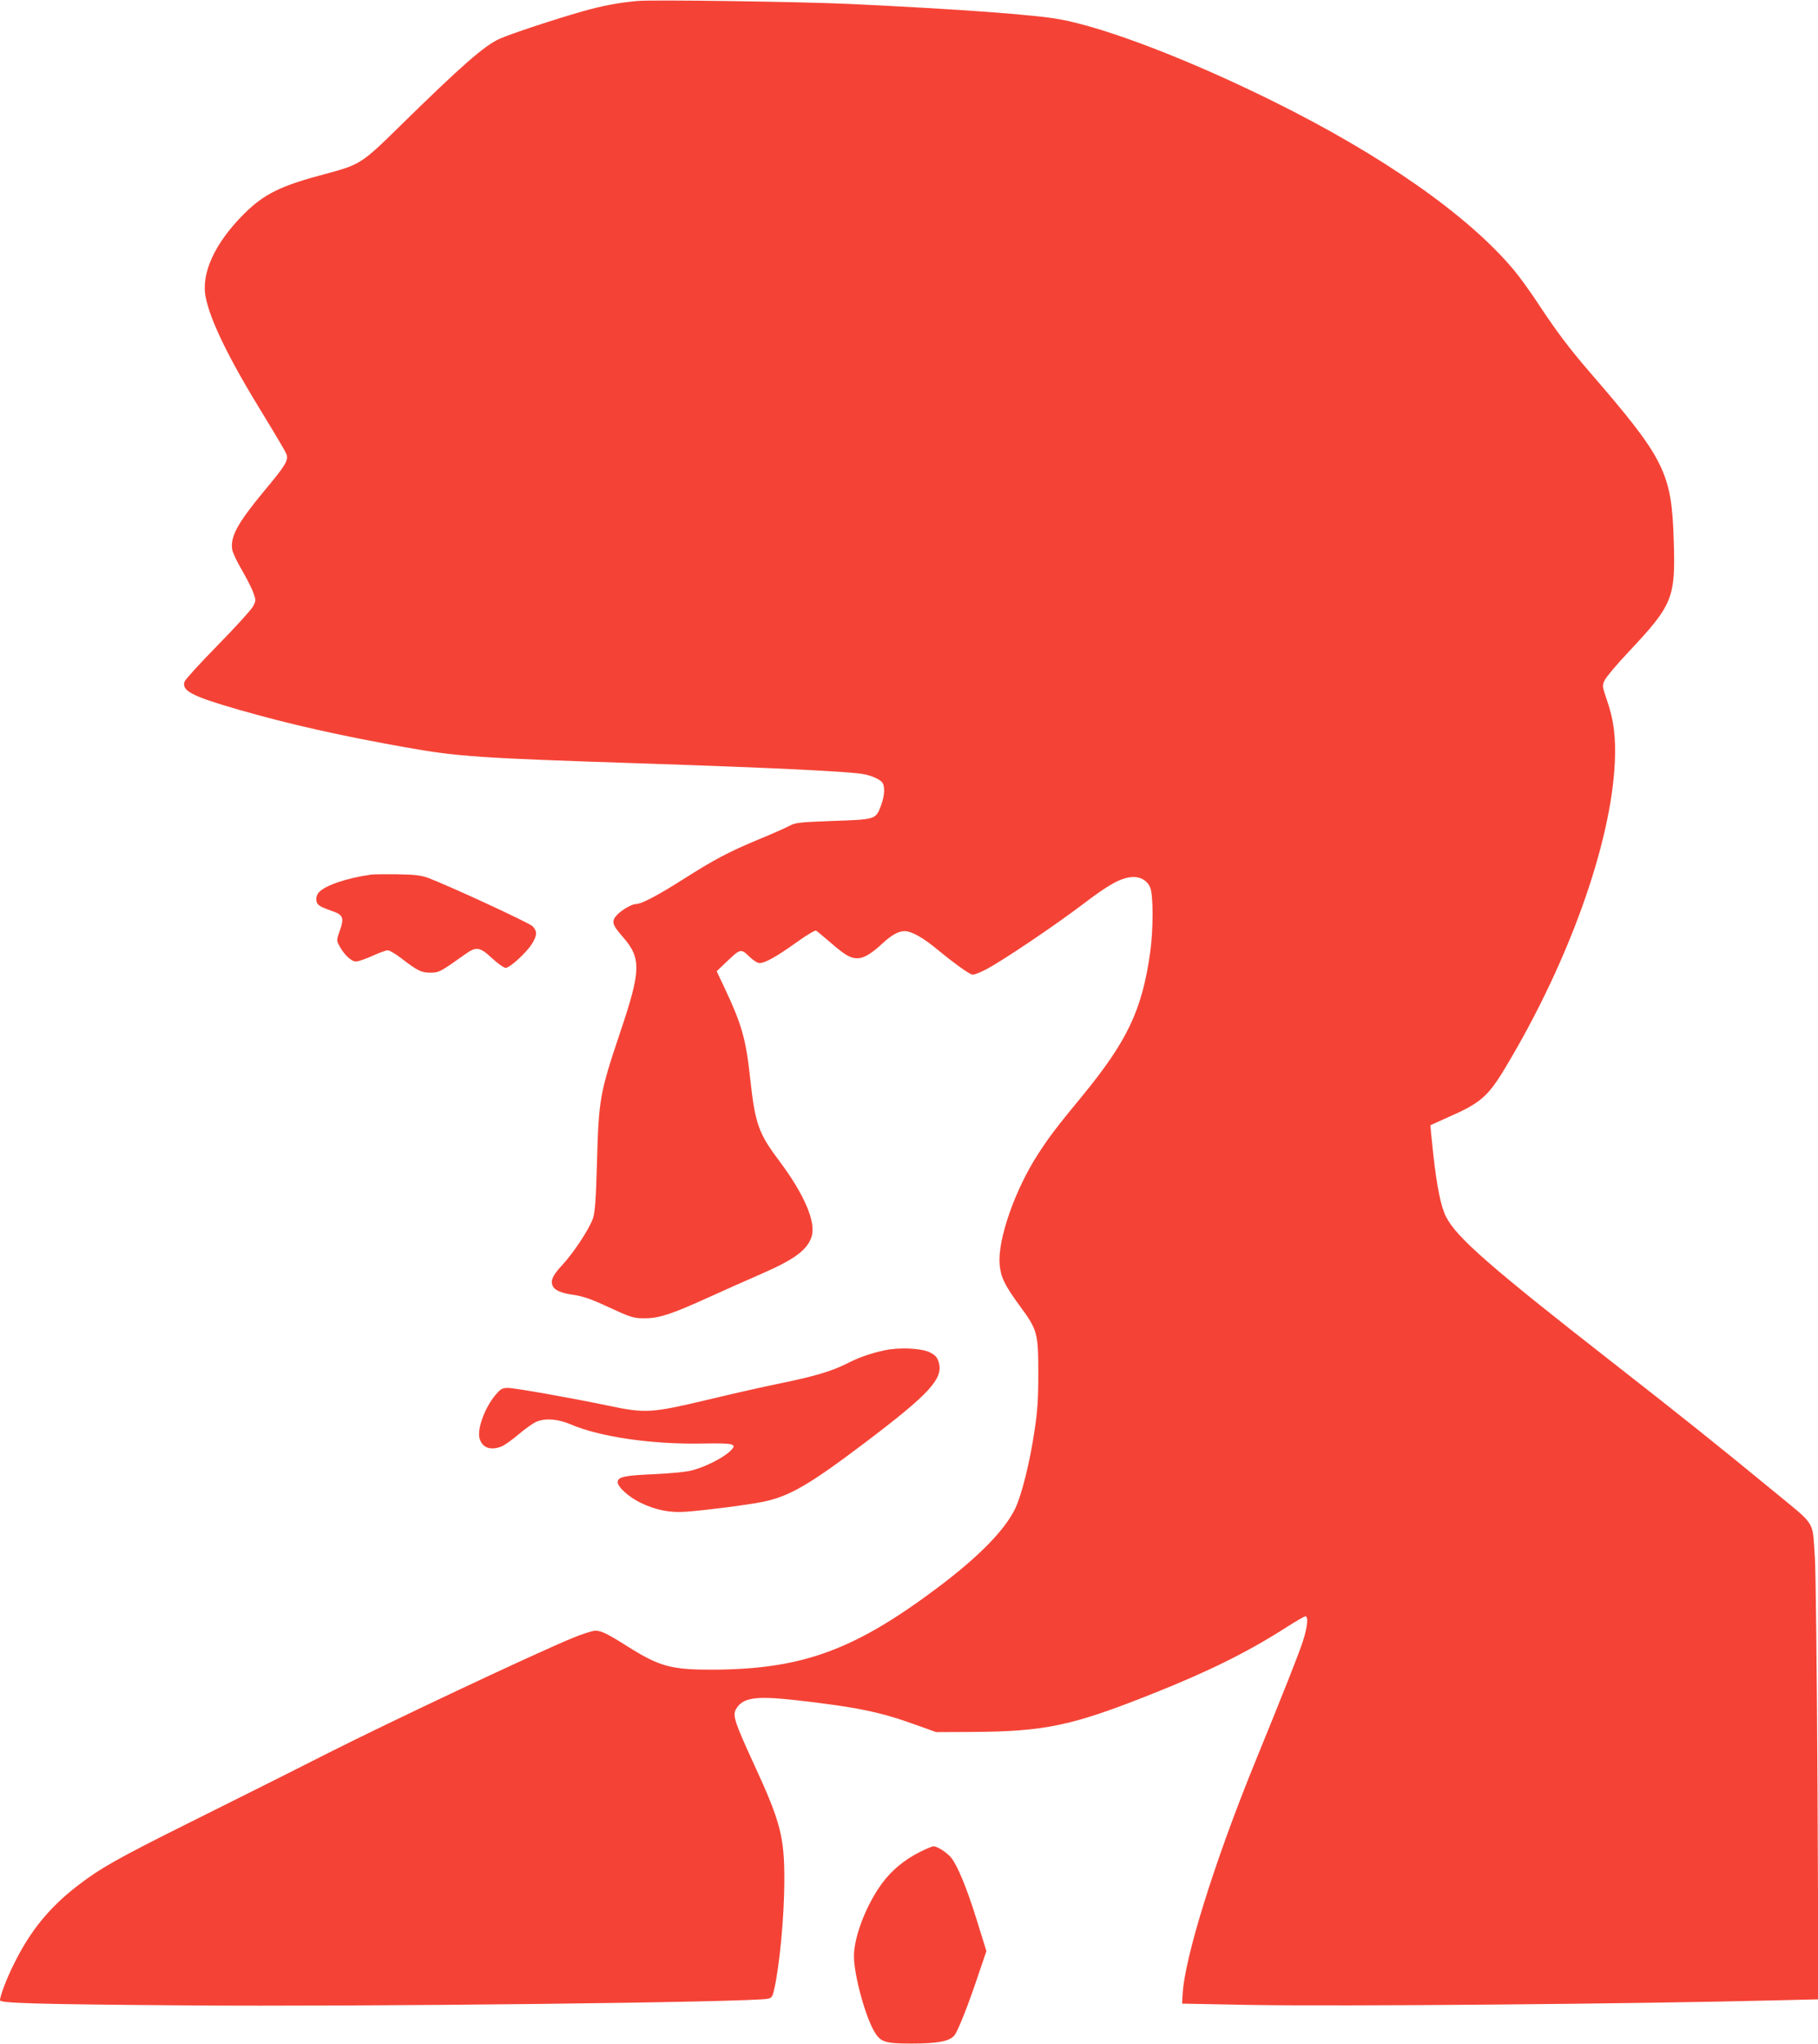 <?xml version="1.0" standalone="no"?>
<!DOCTYPE svg PUBLIC "-//W3C//DTD SVG 20010904//EN"
 "http://www.w3.org/TR/2001/REC-SVG-20010904/DTD/svg10.dtd">
<svg version="1.0" xmlns="http://www.w3.org/2000/svg"
 width="1139pt" height="1280pt" viewBox="0 0 1139 1280"
 preserveAspectRatio="xMidYMid meet">
<g transform="translate(0,1280) scale(0.1,-0.1)"
fill="#f44336" stroke="none">
<path d="M3995 12794 c-123 -11 -225 -31 -345 -65 -176 -50 -451 -141 -520
-172 -96 -43 -238 -168 -625 -547 -238 -234 -249 -241 -466 -299 -281 -74
-384 -125 -510 -250 -184 -184 -271 -373 -240 -524 31 -150 147 -387 359 -731
74 -121 140 -232 146 -248 15 -39 -4 -71 -138 -231 -169 -204 -214 -287 -201
-369 4 -20 31 -78 61 -128 29 -51 62 -114 71 -141 17 -47 17 -50 -2 -86 -11
-21 -110 -130 -221 -243 -111 -113 -204 -215 -208 -228 -19 -58 49 -92 341
-176 320 -92 639 -163 1043 -235 333 -59 454 -67 1485 -101 811 -27 1294 -50
1385 -67 46 -8 94 -29 114 -48 22 -23 20 -83 -5 -150 -32 -86 -34 -86 -300
-95 -209 -8 -233 -10 -272 -30 -23 -13 -112 -52 -197 -87 -185 -77 -276 -125
-474 -251 -154 -98 -258 -152 -289 -152 -27 0 -89 -35 -121 -68 -37 -40 -32
-61 35 -137 118 -135 116 -208 -16 -600 -127 -379 -134 -414 -145 -815 -6
-224 -12 -307 -24 -345 -19 -62 -121 -218 -193 -295 -59 -64 -74 -95 -62 -127
11 -31 53 -50 137 -61 52 -8 106 -26 190 -65 169 -78 180 -82 257 -81 87 1
165 27 390 129 94 43 241 108 328 146 212 92 293 151 321 234 31 90 -44 267
-206 482 -126 168 -147 227 -178 510 -27 250 -52 337 -164 575 l-46 97 61 58
c87 83 91 85 142 35 25 -24 52 -42 65 -42 35 0 107 40 231 129 64 46 118 78
124 74 7 -4 45 -36 85 -70 94 -82 129 -103 173 -103 41 0 88 28 160 95 55 51
98 75 137 75 44 0 119 -43 212 -121 87 -72 183 -142 210 -151 8 -3 47 11 85
31 98 50 432 275 610 410 156 119 230 161 300 169 56 6 102 -19 121 -65 20
-47 20 -263 0 -406 -51 -362 -143 -555 -428 -902 -160 -194 -203 -251 -272
-357 -147 -225 -258 -543 -243 -697 7 -78 32 -129 125 -256 112 -152 117 -170
117 -425 0 -164 -5 -236 -24 -360 -29 -197 -80 -399 -120 -484 -66 -137 -228
-302 -486 -496 -522 -392 -849 -511 -1405 -514 -264 -1 -337 19 -536 144 -128
81 -167 100 -204 100 -17 0 -81 -20 -141 -45 -228 -93 -1150 -527 -1549 -729
-228 -116 -611 -307 -850 -426 -460 -229 -563 -288 -707 -399 -176 -136 -294
-282 -395 -486 -45 -89 -88 -202 -88 -229 0 -18 218 -25 1165 -32 1096 -9
3559 19 3648 42 20 4 28 15 36 52 35 150 64 458 65 682 1 277 -23 372 -189
731 -121 263 -136 308 -115 346 42 74 120 86 367 59 390 -44 537 -74 768 -158
l120 -43 215 1 c465 2 635 38 1135 237 353 140 598 261 836 413 64 41 121 74
127 74 20 0 14 -64 -14 -152 -24 -76 -112 -298 -302 -764 -253 -620 -442
-1225 -453 -1454 l-3 -55 419 -8 c579 -10 2410 6 3324 29 l244 6 -6 1322 c-4
726 -11 1380 -17 1451 -17 232 13 185 -264 413 -338 278 -586 476 -991 792
-774 604 -990 792 -1055 921 -32 61 -58 190 -80 389 -11 101 -19 184 -18 185
2 1 53 24 113 51 201 88 248 128 359 314 394 656 659 1396 683 1905 7 159 -6
267 -49 390 -30 89 -31 91 -14 127 10 20 76 99 148 175 280 298 296 338 284
703 -13 421 -57 508 -526 1050 -127 147 -206 252 -314 415 -54 83 -127 184
-162 225 -285 341 -825 719 -1514 1059 -520 257 -1040 457 -1330 510 -155 29
-635 64 -1310 96 -293 14 -1245 28 -1335 19z"/>
<path d="M2325 7324 c-155 -22 -289 -68 -328 -112 -11 -12 -17 -31 -15 -48 3
-30 18 -40 101 -69 66 -23 74 -42 47 -119 -21 -59 -22 -64 -6 -94 30 -58 76
-102 106 -102 15 0 61 16 103 35 42 19 85 35 96 35 11 0 49 -22 85 -50 103
-79 125 -90 182 -90 54 0 62 4 218 115 70 50 92 47 169 -25 36 -33 74 -60 85
-60 26 0 127 92 164 149 34 55 35 81 4 112 -22 22 -525 254 -653 302 -47 17
-84 21 -193 23 -74 1 -148 0 -165 -2z"/>
<path d="M5540 4345 c-84 -18 -160 -44 -237 -84 -95 -47 -199 -78 -408 -121
-104 -21 -316 -69 -470 -106 -341 -81 -383 -84 -610 -36 -240 50 -589 112
-633 112 -35 0 -45 -6 -76 -42 -67 -78 -117 -212 -102 -272 15 -60 70 -81 139
-52 18 7 66 41 107 76 41 35 91 70 110 78 56 24 135 18 215 -16 184 -79 513
-127 832 -120 197 3 216 -2 165 -50 -44 -41 -155 -97 -232 -117 -40 -11 -132
-20 -240 -25 -188 -8 -230 -17 -230 -50 0 -31 71 -94 143 -129 98 -47 186 -64
287 -56 122 9 381 42 475 61 167 33 291 104 644 371 406 307 493 402 462 504
-9 31 -21 44 -54 61 -54 27 -193 34 -287 13z"/>
<path d="M5764 1205 c-96 -48 -176 -114 -235 -193 -100 -134 -179 -337 -179
-460 0 -114 69 -370 126 -469 40 -69 66 -78 234 -78 167 0 240 14 270 52 23
30 86 188 151 383 l49 144 -61 196 c-60 194 -118 335 -159 388 -25 31 -87 72
-111 72 -9 0 -47 -16 -85 -35z"/>
</g>
</svg>
